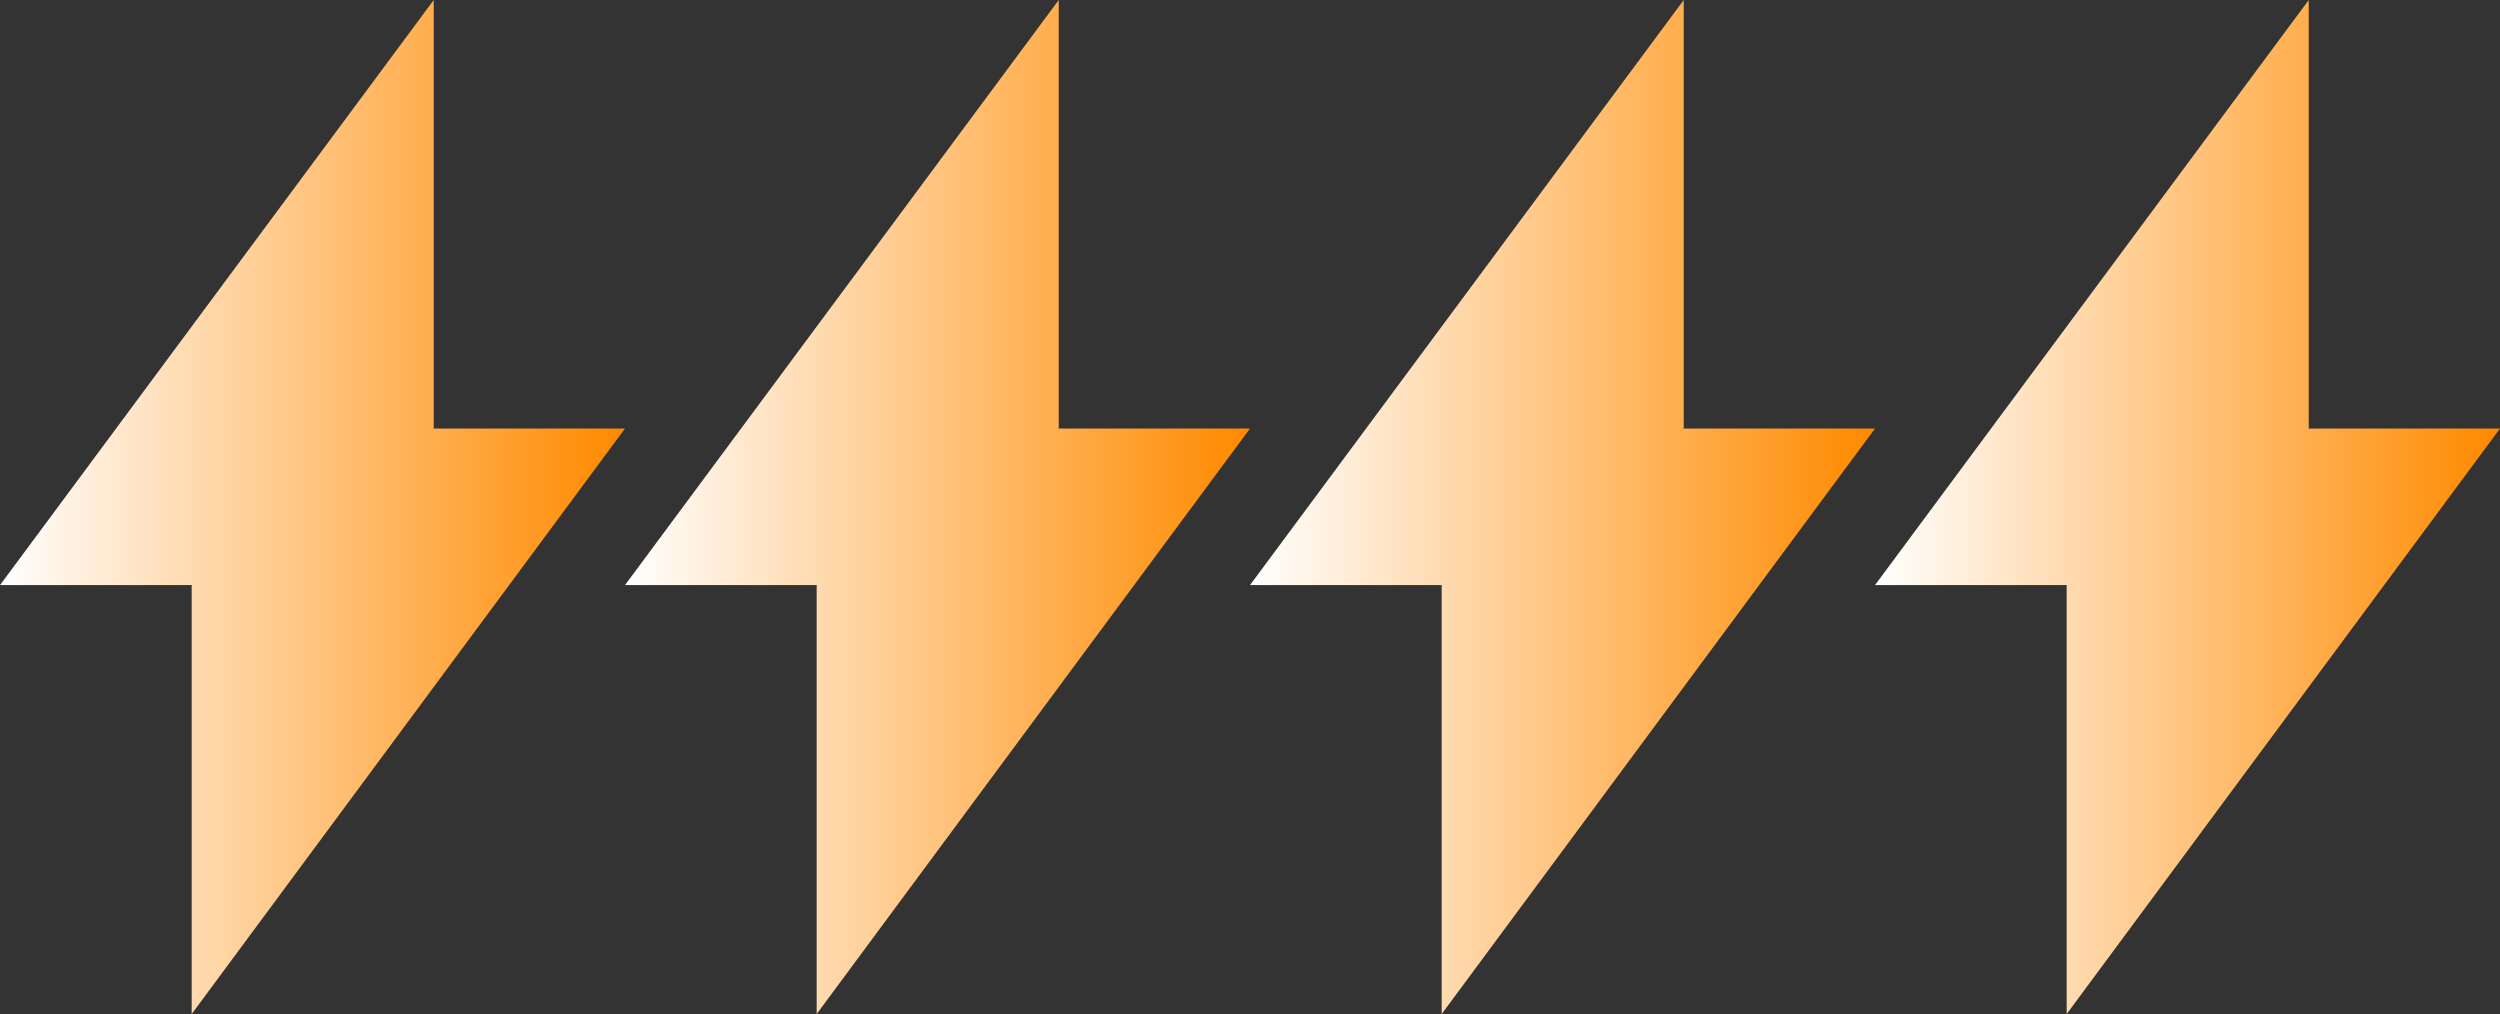 <?xml version="1.0" encoding="UTF-8"?>
<svg id="Calque_2" data-name="Calque 2" xmlns="http://www.w3.org/2000/svg" xmlns:xlink="http://www.w3.org/1999/xlink" viewBox="0 0 490.56 198.99">
  <rect x="0" y="0" width="490.56" height="198.99" fill="#333333" stroke="none"/>
  <defs>
    <style>
      .cls-1 {
        fill: url(#Dégradé_sans_nom_2);
      }

      .cls-2 {
        fill: url(#Dégradé_sans_nom_2-4);
      }

      .cls-3 {
        fill: url(#Dégradé_sans_nom_2-3);
      }

      .cls-4 {
        fill: url(#Dégradé_sans_nom_2-2);
      }
    </style>
    <linearGradient id="Dégradé_sans_nom_2" data-name="Dégradé sans nom 2" x1="0" y1="687.49" x2="122.64" y2="687.49" gradientTransform="translate(0 786.99) scale(1 -1)" gradientUnits="userSpaceOnUse">
      <stop offset="0" stop-color="#fff"/>
      <stop offset=".99" stop-color="#ff8a00"/>
    </linearGradient>
    <linearGradient id="Dégradé_sans_nom_2-2" data-name="Dégradé sans nom 2" x1="122.64" x2="245.28" xlink:href="#Dégradé_sans_nom_2"/>
    <linearGradient id="Dégradé_sans_nom_2-3" data-name="Dégradé sans nom 2" x1="245.28" x2="367.92" xlink:href="#Dégradé_sans_nom_2"/>
    <linearGradient id="Dégradé_sans_nom_2-4" data-name="Dégradé sans nom 2" x1="367.92" x2="490.56" xlink:href="#Dégradé_sans_nom_2"/>
  </defs>
  <g id="Calque_1-2" data-name="Calque 1">
    <g>
      <g>
        <path class="cls-1" d="M37.7,114.81H0L85.11,0v84.01l-.16.08h37.69l-85.03,114.89v-84.1"/>
        <path class="cls-4" d="M160.34,114.81h-37.7L207.75,0v84.01l-.16.08h37.69l-85.03,114.89v-84.1"/>
      </g>
      <g>
        <path class="cls-3" d="M282.98,114.81h-37.7L330.39,0v84.01l-.16.08h37.69l-85.03,114.89v-84.1"/>
        <path class="cls-2" d="M405.62,114.81h-37.7L453.03,0v84.01l-.16.08h37.69l-85.03,114.89v-84.1"/>
      </g>
    </g>
  </g>
</svg>